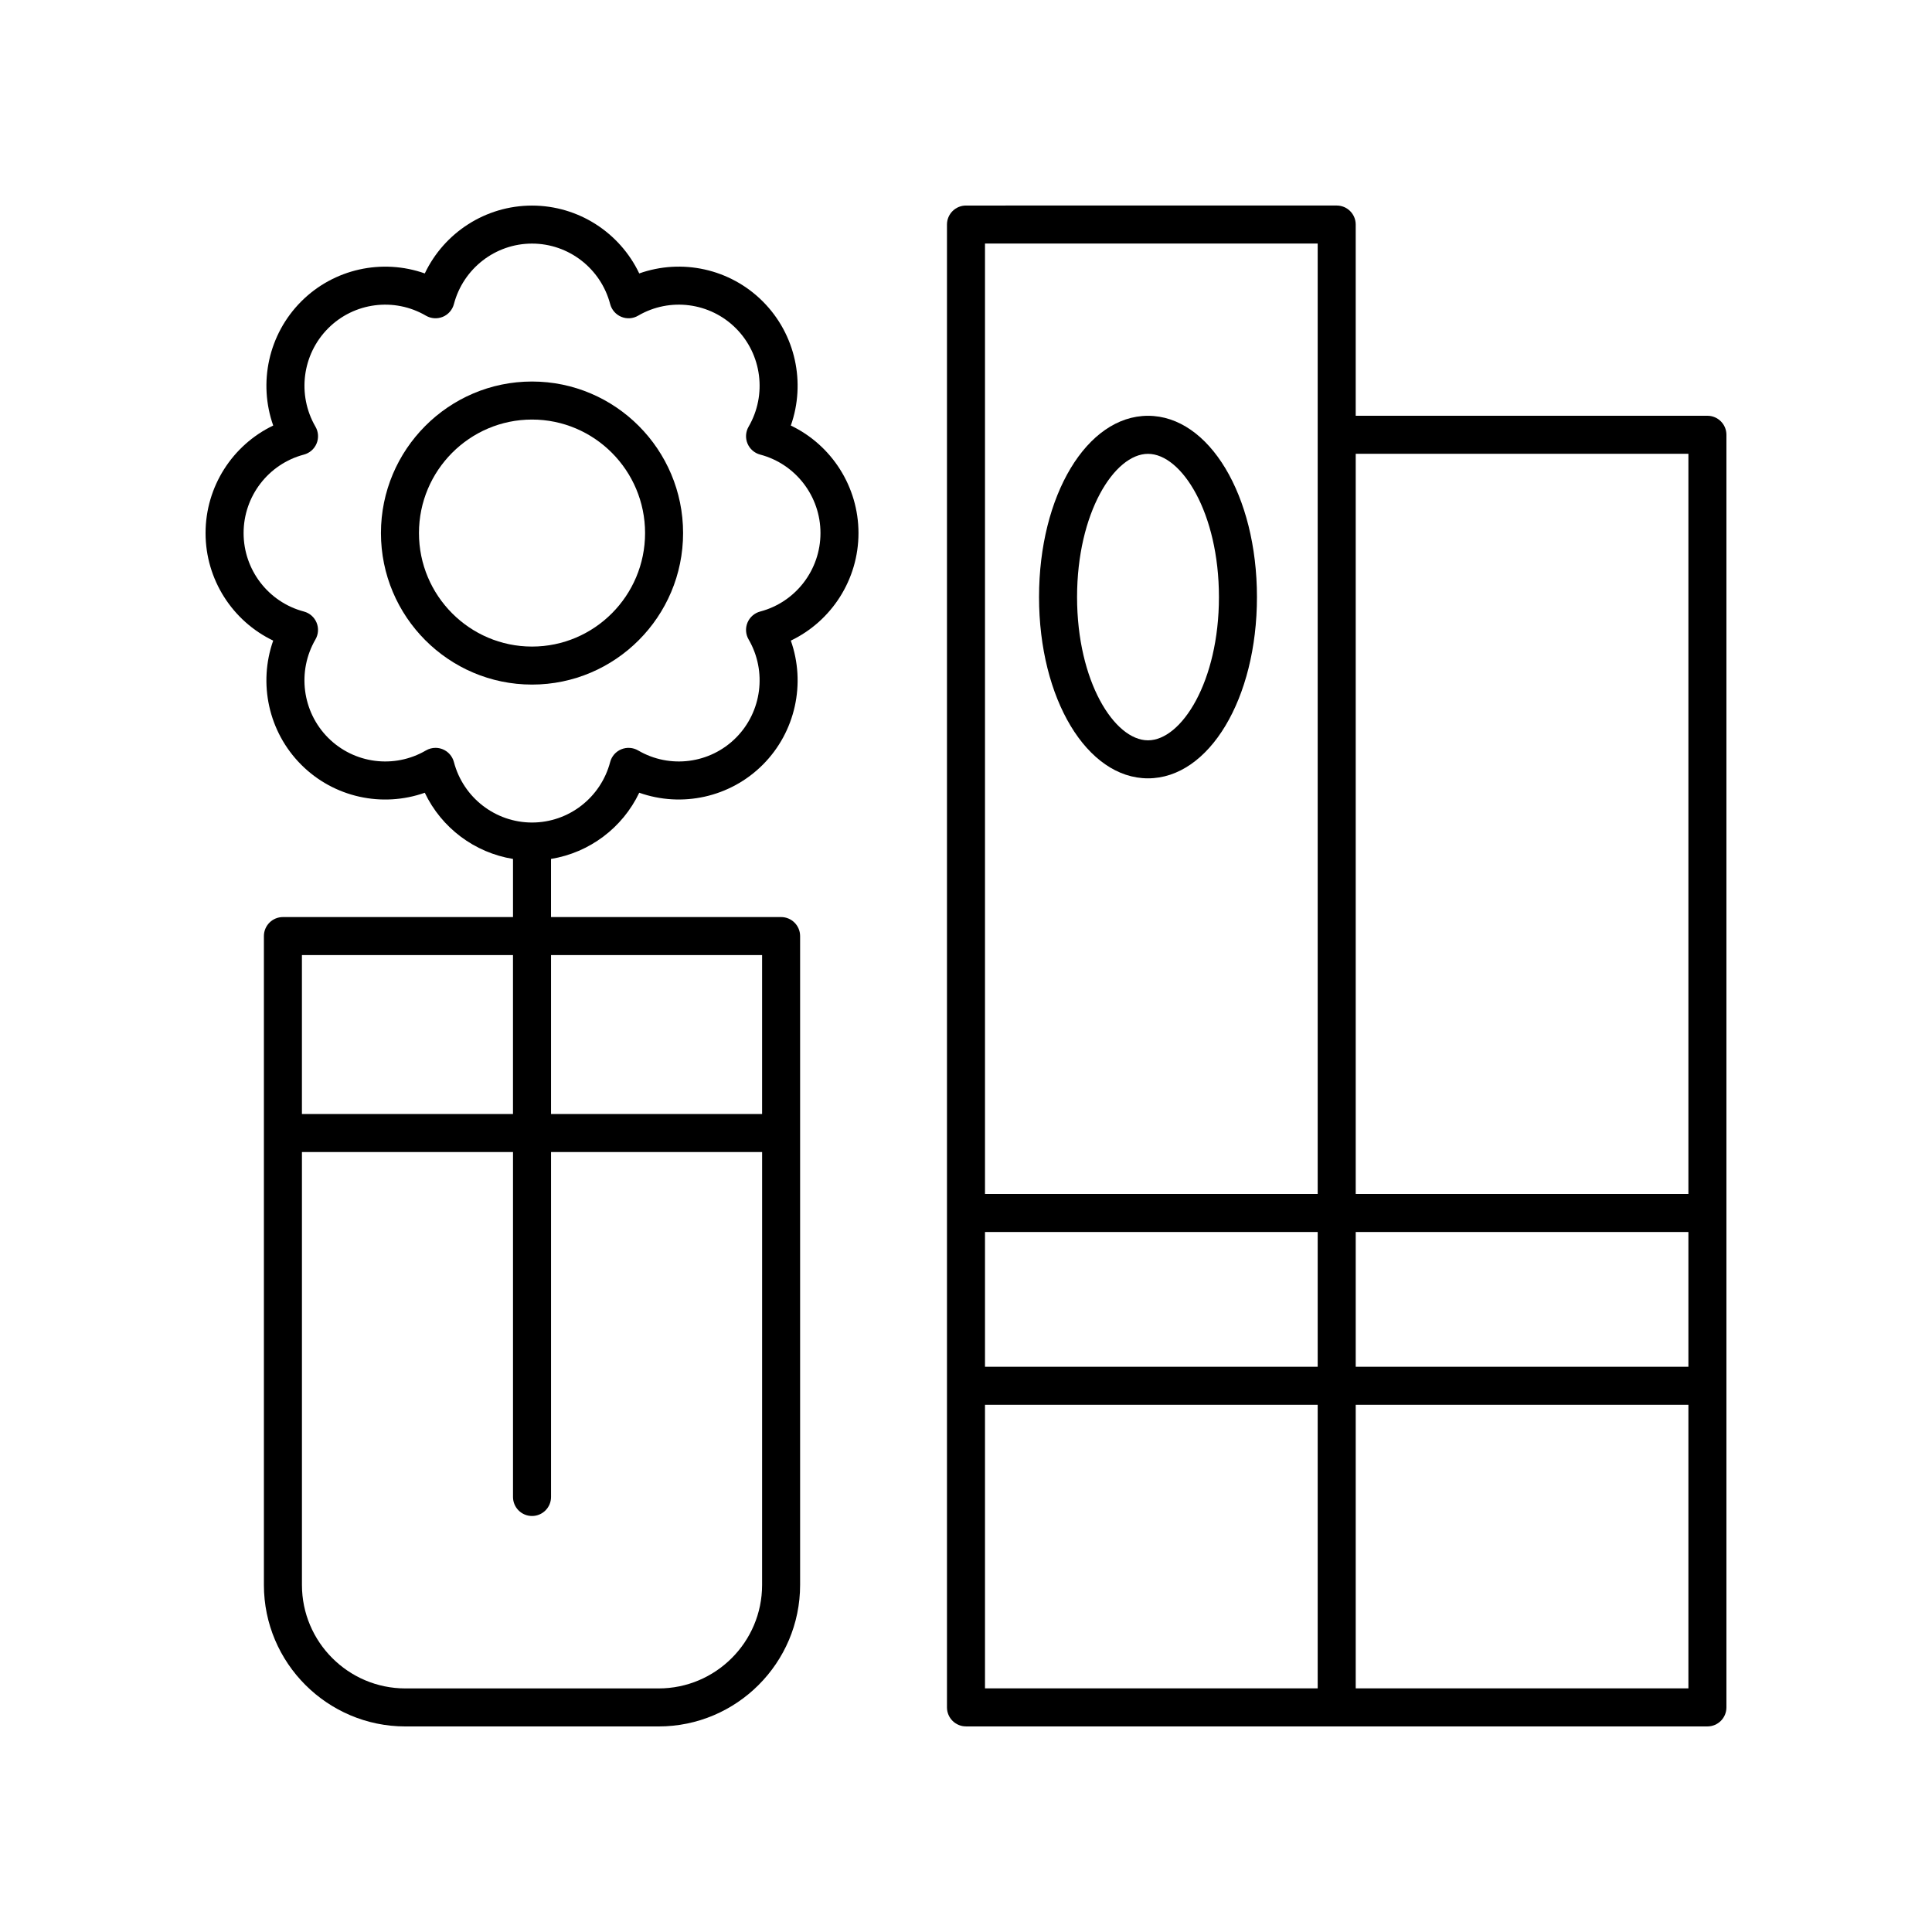 <?xml version="1.0" encoding="UTF-8"?>
<!-- Uploaded to: SVG Repo, www.svgrepo.com, Generator: SVG Repo Mixer Tools -->
<svg fill="#000000" width="800px" height="800px" version="1.1" viewBox="144 144 512 512" xmlns="http://www.w3.org/2000/svg">
 <g>
  <path d="m284.99 325.42c22.074 0 40.035-18.012 40.035-40.156 0-22.141-17.961-40.156-40.035-40.156s-40.035 18.016-40.035 40.156c0 22.145 17.961 40.156 40.035 40.156zm0-70.234c16.52 0 29.961 13.492 29.961 30.082 0 16.586-13.438 30.078-29.961 30.078-16.52 0-29.961-13.492-29.961-30.078 0-16.59 13.441-30.082 29.961-30.082z"/>
  <path d="m216.4 313.77c-3.988 11.305-1.277 24.156 7.406 32.867 8.676 8.711 21.48 11.438 32.766 7.449 4.434 9.312 13.191 15.883 23.379 17.543v15.406l-60.977-0.004c-2.781 0-5.039 2.254-5.039 5.039v171.95c0 20.68 16.824 37.504 37.504 37.504h67.094c20.68 0 37.504-16.824 37.504-37.504v-171.95c0-2.781-2.254-5.039-5.039-5.039h-60.973v-15.406c10.184-1.66 18.945-8.227 23.379-17.543 11.277 3.988 24.082 1.262 32.766-7.445 8.68-8.711 11.395-21.562 7.406-32.867 10.789-5.168 17.93-16.18 17.93-28.496 0-12.32-7.141-23.332-17.93-28.5 3.988-11.305 1.277-24.156-7.406-32.867-8.688-8.715-21.496-11.438-32.766-7.445-5.152-10.824-16.133-17.98-28.418-17.98-12.285 0-23.266 7.16-28.414 17.98-11.273-3.984-24.082-1.266-32.762 7.445-8.684 8.711-11.398 21.562-7.406 32.867-10.793 5.168-17.93 16.18-17.93 28.5 0 12.316 7.137 23.328 17.926 28.496zm7.613 83.336h55.934v42.117h-55.934zm121.95 166.92c0 15.125-12.301 27.426-27.426 27.426h-67.094c-15.125 0-27.426-12.301-27.426-27.426v-114.73h55.934v91.418c0 2.781 2.254 5.039 5.039 5.039 2.781 0 5.039-2.254 5.039-5.039v-91.418h55.938zm0-166.92v42.117h-55.934v-42.117zm-121.43-132.63c1.52-0.402 2.762-1.492 3.367-2.941 0.602-1.453 0.492-3.102-0.297-4.457-4.902-8.445-3.523-19.16 3.352-26.059 6.859-6.887 17.516-8.27 25.922-3.359 1.355 0.793 3.012 0.902 4.469 0.305 1.453-0.602 2.543-1.852 2.945-3.375 2.477-9.441 10.992-16.035 20.703-16.035 9.711 0 18.227 6.594 20.707 16.031 0.402 1.523 1.492 2.773 2.945 3.375 1.457 0.609 3.113 0.496 4.469-0.305 8.402-4.91 19.059-3.523 25.922 3.363 6.875 6.898 8.254 17.613 3.352 26.055-0.789 1.359-0.898 3.008-0.297 4.457 0.602 1.453 1.848 2.543 3.367 2.941 9.406 2.488 15.977 11.039 15.977 20.797s-6.566 18.309-15.977 20.793c-1.52 0.402-2.762 1.492-3.367 2.941-0.602 1.453-0.492 3.102 0.297 4.457 4.902 8.441 3.523 19.16-3.352 26.055-6.859 6.887-17.523 8.273-25.922 3.363-1.359-0.793-3.012-0.902-4.469-0.305-1.457 0.602-2.547 1.852-2.945 3.371-2.481 9.441-10.996 16.035-20.707 16.035-9.711 0-18.227-6.594-20.703-16.031-0.402-1.523-1.492-2.773-2.945-3.375-0.617-0.254-1.273-0.383-1.926-0.383-0.883 0-1.762 0.23-2.543 0.688-8.402 4.91-19.059 3.523-25.926-3.363-6.875-6.898-8.254-17.609-3.352-26.055 0.789-1.359 0.898-3.008 0.297-4.457-0.602-1.453-1.848-2.543-3.367-2.941-9.406-2.484-15.973-11.035-15.973-20.789 0-9.758 6.566-18.312 15.977-20.797z"/>
  <path d="m400 601.52h196.48c2.781 0 5.039-2.254 5.039-5.039v-337.26c0-2.781-2.254-5.039-5.039-5.039h-93.203v-50.676c0-2.781-2.254-5.039-5.039-5.039l-98.242 0.004c-2.781 0-5.039 2.254-5.039 5.039v392.97c0 2.777 2.254 5.035 5.039 5.035zm103.28-337.26h88.164v196.16l-88.164-0.004zm0 206.23h88.164v35.719l-88.164-0.004zm0 45.793h88.164v75.152h-88.164zm-98.246-307.74h88.168v251.87h-88.168zm0 261.95h88.168v35.719l-88.168-0.004zm0 45.793h88.168v75.152h-88.168z"/>
  <path d="m448.23 254.19c-16.188 0-28.875 21.102-28.875 48.039s12.684 48.039 28.875 48.039 28.875-21.102 28.875-48.039-12.684-48.039-28.875-48.039zm0 86.004c-8.891 0-18.797-15.59-18.797-37.961 0-22.371 9.906-37.961 18.797-37.961 8.895 0 18.801 15.59 18.801 37.961 0 22.367-9.906 37.961-18.801 37.961z"/>
 </g>
</svg>